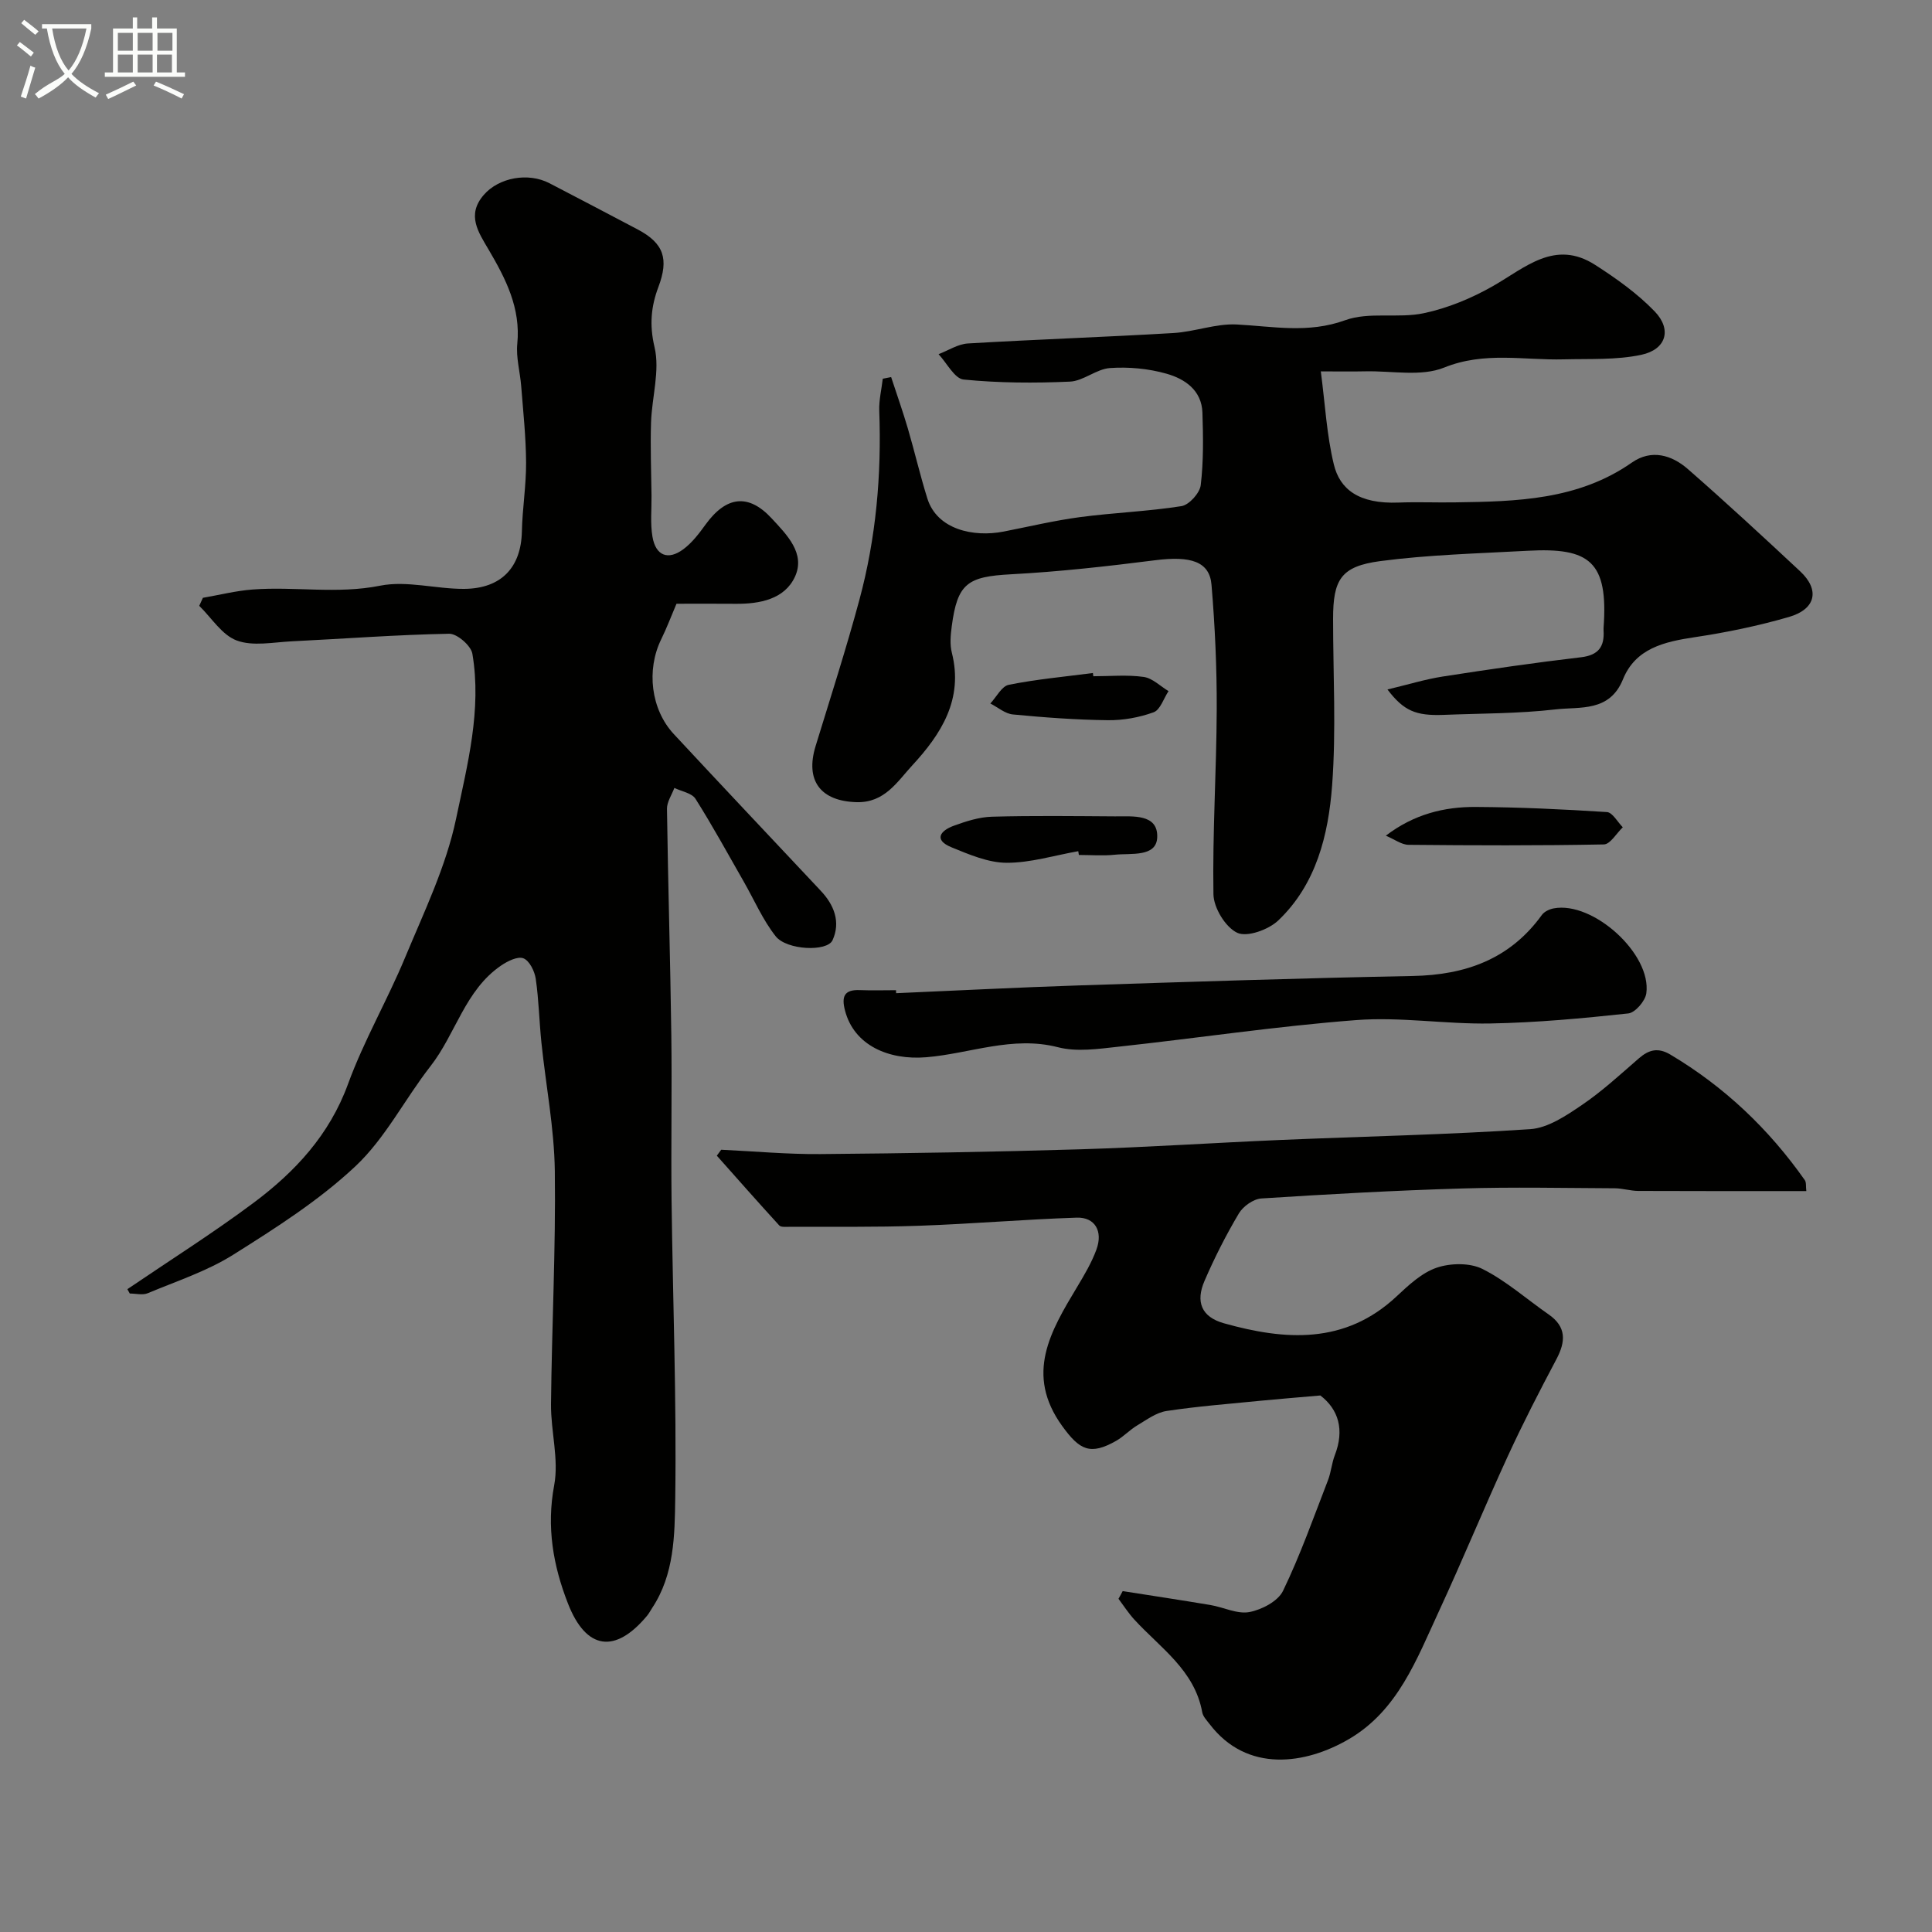 <svg enable-background="new 0 0 400 400" viewBox="0 0 400 400" xmlns="http://www.w3.org/2000/svg"><rect x="0" y="0" width="400" height="400" fill="#808080" stroke="none"/><path d="m6.4 11.7c-1-.8-1.9-1.6-2.9-2.3l.6-.7c.9.7 1.9 1.4 2.9 2.2zm-2.1 8.3c.7-2.1 1.4-4.2 2-6.4.2.1.6.3 1 .4-.7 2.3-1.3 4.4-1.9 6.4zm3-12.8c-1.1-.9-2.1-1.7-2.9-2.4l.6-.7c1 .8 2 1.5 3 2.4zm1.4-1.3v-.9h10.2v.9c-.9 4.2-2.3 7.3-4.1 9.4 1.3 1.4 3.2 2.7 5.7 4-.2.2-.4.5-.7.9-2.5-1.4-4.4-2.7-5.7-4.2-1.4 1.5-3.5 3-6.1 4.4 0 0 0 0-.1-.1-.3-.4-.5-.7-.7-.8 2.7-2.3 4.7-2.8 6.2-4.2-1.8-2.2-3-5.3-3.7-9.4zm9.2 0h-7.1c.6 3.8 1.7 6.7 3.4 8.7 1.7-2 2.9-4.8 3.7-8.7z" fill="#fbfcfa"/><path d="m31.6 3.6h.9v2.3h4.1v9.1h1.7v.9h-16.6v-.9h1.7v-9.1h4.1v-2.3h.9v2.3h3.1v-2.3zm-4 13.3.6.8c-1.9.9-3.8 1.9-5.8 2.8-.2-.3-.3-.6-.5-.9 2-.9 3.9-1.8 5.7-2.7zm-3.2-10.1v3.7h3.1v-3.7zm0 4.5v3.7h3.1v-3.7zm4.1-4.5v3.7h3.1v-3.7zm0 4.5v3.7h3.1v-3.7zm9.1 9.1c-2.1-1.1-4.1-2-5.8-2.7l.5-.8c2.2.9 4.1 1.8 5.8 2.6zm-1.9-13.6h-3.1v3.7h3.1zm-3.2 4.5v3.7h3.1v-3.7z" fill="#fbfcfa"/><g fill="#010100"><path d="m26.37 266.91c8.73-5.93 17.68-11.58 26.13-17.88 8.6-6.42 15.71-14.06 19.56-24.61 3.27-8.96 8.13-17.32 11.8-26.15 3.93-9.45 8.5-18.88 10.57-28.78 2.33-11.13 5.34-22.53 3.37-34.14-.28-1.67-3.16-4.17-4.8-4.14-10.88.2-21.75 1.04-32.63 1.57-3.81.19-8 1.07-11.35-.17-3.06-1.13-5.22-4.69-7.77-7.18.25-.55.51-1.11.76-1.66 3.43-.59 6.84-1.46 10.3-1.72 8.77-.66 17.51.99 26.4-.79 5.54-1.1 11.59.7 17.41.66 7.71-.06 11.77-4.49 11.93-11.87.1-4.77.9-9.53.87-14.3-.03-5.27-.6-10.53-1.01-15.79-.23-2.94-1.09-5.92-.81-8.79.73-7.38-2.39-13.44-5.89-19.41-2.17-3.7-4.67-7.24-1.04-11.42 3.12-3.58 9.15-4.7 13.58-2.41 6.1 3.15 12.17 6.37 18.25 9.56 5.49 2.89 6.49 6.15 4.31 11.94-1.5 3.97-1.89 7.83-.8 12.42 1.16 4.88-.55 10.4-.72 15.65-.16 5.03.04 10.08.1 15.12.03 2.85-.28 5.76.2 8.53.67 3.9 3.22 4.91 6.38 2.57 1.8-1.33 3.25-3.24 4.58-5.08 4.3-5.95 8.91-6.52 13.73-1.3 3.12 3.38 7.03 7.23 4.81 12.06-2.15 4.67-7.29 5.66-12.32 5.61-4.16-.04-8.33-.01-12.21-.01-1.11 2.6-2.02 5.03-3.16 7.35-3.11 6.34-2.16 14.51 2.61 19.64 9.96 10.72 20.02 21.36 30.04 32.03.11.12.23.25.34.37 2.82 2.95 4.19 6.52 2.48 10.27-1.11 2.44-9.49 2.07-11.77-.81-2.67-3.38-4.42-7.48-6.58-11.26-3.3-5.76-6.48-11.6-10.03-17.21-.76-1.19-2.88-1.52-4.37-2.25-.54 1.45-1.55 2.9-1.53 4.34.22 15.63.69 31.25.9 46.88.15 11.36-.08 22.73.05 34.1.25 20.6 1.05 41.2.76 61.78-.11 7.62-.19 15.75-4.76 22.66-.36.54-.66 1.14-1.07 1.63-6.59 7.92-12.62 7.11-16.38-2.53-3.06-7.83-4.48-15.82-2.85-24.5 1-5.35-.71-11.16-.66-16.75.16-16.1 1-32.2.79-48.29-.12-8.86-1.85-17.69-2.77-26.54-.46-4.41-.54-8.88-1.18-13.26-.23-1.57-1.3-3.75-2.55-4.24-1.19-.47-3.31.59-4.66 1.52-7.43 5.09-9.35 14.11-14.58 20.81-5.32 6.82-9.34 14.89-15.53 20.71-7.55 7.09-16.52 12.8-25.35 18.35-5.42 3.4-11.7 5.45-17.67 7.95-1.06.44-2.46.06-3.71.06-.18-.31-.34-.6-.5-.9z"/><path d="m232.44 329.42c6.05.95 12.12 1.87 18.16 2.88 2.72.46 5.57 1.93 8.07 1.46 2.57-.49 5.93-2.24 6.97-4.4 3.58-7.41 6.33-15.22 9.31-22.91.64-1.66.77-3.51 1.41-5.17 2.04-5.26.76-9.48-2.99-12.36-4.55.4-8.43.7-12.29 1.08-6.53.65-13.08 1.15-19.56 2.13-2.13.32-4.13 1.83-6.08 2.99-1.54.92-2.8 2.3-4.35 3.19-5.38 3.05-7.56 1.92-11.16-3.05-7.79-10.75-2.41-19.67 3.08-28.81 1.49-2.49 3-5.03 3.99-7.73 1.4-3.81-.3-6.74-4.08-6.62-10.88.36-21.74 1.3-32.62 1.68-9 .32-18.02.18-27.03.22-.66 0-1.59.09-1.93-.28-4.36-4.77-8.64-9.62-12.93-14.45.3-.41.6-.82.91-1.23 6.86.32 13.71.96 20.56.9 17.93-.15 35.86-.45 53.78-.99 13.87-.42 27.73-1.35 41.59-1.94 17.19-.73 34.41-1.08 51.57-2.23 3.68-.25 7.45-2.8 10.69-5 4.19-2.84 7.96-6.33 11.8-9.66 2.09-1.81 3.98-2.29 6.52-.78 11.18 6.65 20.38 15.39 27.84 26 .33.47.19 1.26.31 2.26-11.74 0-23.26.02-34.79-.03-1.63-.01-3.25-.54-4.88-.55-10.53-.05-21.07-.28-31.59.04-13.87.41-27.73 1.18-41.58 2.07-1.64.11-3.77 1.62-4.64 3.09-2.67 4.49-5.05 9.18-7.12 13.98-1.87 4.32-.65 7.46 4.02 8.77 12.65 3.55 25.06 4.44 35.75-5.57 2.49-2.33 5.22-4.89 8.31-5.94 2.86-.97 6.87-1.04 9.48.27 4.9 2.46 9.13 6.24 13.68 9.4 3.72 2.58 3.56 5.61 1.62 9.28-3.51 6.62-6.95 13.3-10.08 20.11-4.88 10.62-9.33 21.45-14.24 32.06-4.6 9.92-8.49 20.54-18.62 26.47-9 5.27-21.11 7.07-28.85-3.08-.59-.77-1.38-1.58-1.54-2.46-1.57-8.7-8.65-13.3-14.04-19.17-1.22-1.33-2.21-2.88-3.3-4.33.31-.53.59-1.06.87-1.59z"/><path d="m287.26 142.75c4.32-1.03 7.84-2.12 11.44-2.68 9.52-1.48 19.05-2.87 28.62-3.99 3.66-.43 4.89-2.22 4.68-5.56-.01-.17-.01-.33 0-.5 1.01-13.79-2.89-16.69-15.7-15.99-10.19.56-20.44.81-30.53 2.14-8.15 1.08-9.77 3.81-9.77 11.96 0 11.5.66 23.04-.2 34.48-.77 10.25-3.28 20.48-11.16 27.97-2 1.9-6.42 3.5-8.47 2.55-2.44-1.14-4.89-5.16-4.94-7.98-.21-12.75.63-25.52.68-38.29.03-8.6-.36-17.22-1.08-25.78-.4-4.85-4.33-6.02-11.65-5.09-9.92 1.26-19.89 2.38-29.87 2.91-8.99.48-11.09 1.87-12.26 10.76-.24 1.8-.42 3.76.02 5.48 2.43 9.63-2.2 16.83-8.19 23.32-3.12 3.38-5.72 7.78-11.54 7.62-7.44-.21-10.68-4.44-8.48-11.61 3.09-10.08 6.33-20.12 9.07-30.29 3.45-12.79 4.6-25.88 4.11-39.12-.08-2.2.47-4.43.73-6.65.58-.11 1.15-.22 1.73-.34 1.16 3.55 2.41 7.07 3.46 10.64 1.41 4.81 2.54 9.71 4.04 14.5 2.02 6.44 9.56 8.06 15.77 6.85 5.26-1.03 10.49-2.28 15.79-2.99 7-.93 14.09-1.18 21.05-2.28 1.58-.25 3.8-2.71 3.99-4.36.59-4.94.51-9.99.35-14.99-.15-4.65-3.65-7-7.44-8.07-3.73-1.06-7.82-1.44-11.69-1.17-2.82.19-5.5 2.68-8.3 2.81-7.33.33-14.72.29-22.01-.43-1.88-.19-3.47-3.42-5.19-5.25 2.02-.77 4.02-2.1 6.08-2.22 14.18-.84 28.38-1.32 42.56-2.16 4.39-.26 8.77-1.99 13.09-1.77 7.54.39 14.78 1.9 22.45-.88 4.95-1.8 11-.33 16.31-1.46 4.95-1.05 9.87-3.09 14.29-5.61 6.71-3.83 12.84-9.73 21.17-4.38 4.38 2.81 8.73 5.91 12.32 9.63 3.61 3.75 2.38 7.88-2.78 8.98-5.18 1.1-10.67.8-16.02.94-8.26.22-16.42-1.68-24.79 1.7-4.75 1.92-10.81.66-16.27.78-3.14.07-6.28.01-9.27.01.9 6.85 1.22 13.2 2.7 19.28 1.23 5.05 5.05 8.21 13.43 7.88 3.86-.15 7.73.02 11.59-.04 12.8-.18 25.54-.46 36.68-8.24 4.04-2.82 8.25-1.58 11.6 1.35 7.89 6.89 15.58 14.01 23.24 21.16 4.11 3.84 3.28 7.83-2.33 9.46-6.39 1.85-12.96 3.21-19.54 4.19-6.26.94-12.21 2.3-14.81 8.71-2.77 6.82-8.87 5.65-13.93 6.23-7.7.89-15.51.83-23.27 1.14-5.65.2-8.16-.79-11.56-5.26z"/><path d="m185.53 205.63c12.61-.54 25.22-1.2 37.84-1.61 23.03-.75 46.06-1.51 69.09-1.95 10.96-.21 20.15-3.48 26.76-12.63.5-.7 1.57-1.21 2.46-1.37 8.15-1.54 20.31 9.46 19.17 17.6-.22 1.58-2.3 3.99-3.72 4.15-9.49 1.02-19.04 1.91-28.58 2.08-9.26.17-18.59-1.41-27.78-.7-16.48 1.26-32.87 3.74-49.31 5.52-4.11.45-8.53 1.1-12.41.1-9.43-2.43-18.23 1.32-27.27 2.07-7.83.65-14.97-2.49-16.83-9.67-.75-2.88-.19-4.36 3.06-4.23 2.49.1 5 .02 7.5.02 0 .2.01.41.02.62z"/><path d="m286.92 173.02c5.83-4.45 12.08-5.99 18.62-5.95 9.05.05 18.11.48 27.15 1.06 1.16.07 2.2 2.05 3.29 3.15-1.3 1.24-2.59 3.52-3.92 3.55-13.48.26-26.96.21-40.44.08-1.46-.02-2.92-1.15-4.7-1.89z"/><path d="m223.24 176.23c-4.95.87-9.9 2.42-14.85 2.4-3.81-.02-7.73-1.71-11.38-3.2-3.77-1.54-2.32-3.45.44-4.46 2.55-.93 5.27-1.81 7.94-1.88 8.49-.24 16.99-.12 25.48-.07 3.67.02 8.9-.57 8.72 4.33-.15 4.17-5.44 3.26-8.76 3.61-2.46.26-4.97.05-7.46.05-.04-.27-.09-.52-.13-.78z"/><path d="m226.36 140.01c3.48 0 7.01-.34 10.42.14 1.82.25 3.44 1.91 5.15 2.94-1.01 1.52-1.71 3.88-3.09 4.38-2.98 1.08-6.31 1.68-9.48 1.64-6.56-.08-13.12-.56-19.65-1.19-1.61-.15-3.12-1.48-4.67-2.27 1.26-1.34 2.35-3.58 3.82-3.87 5.74-1.15 11.6-1.68 17.41-2.44.03.21.06.44.09.67z"/></g></svg>